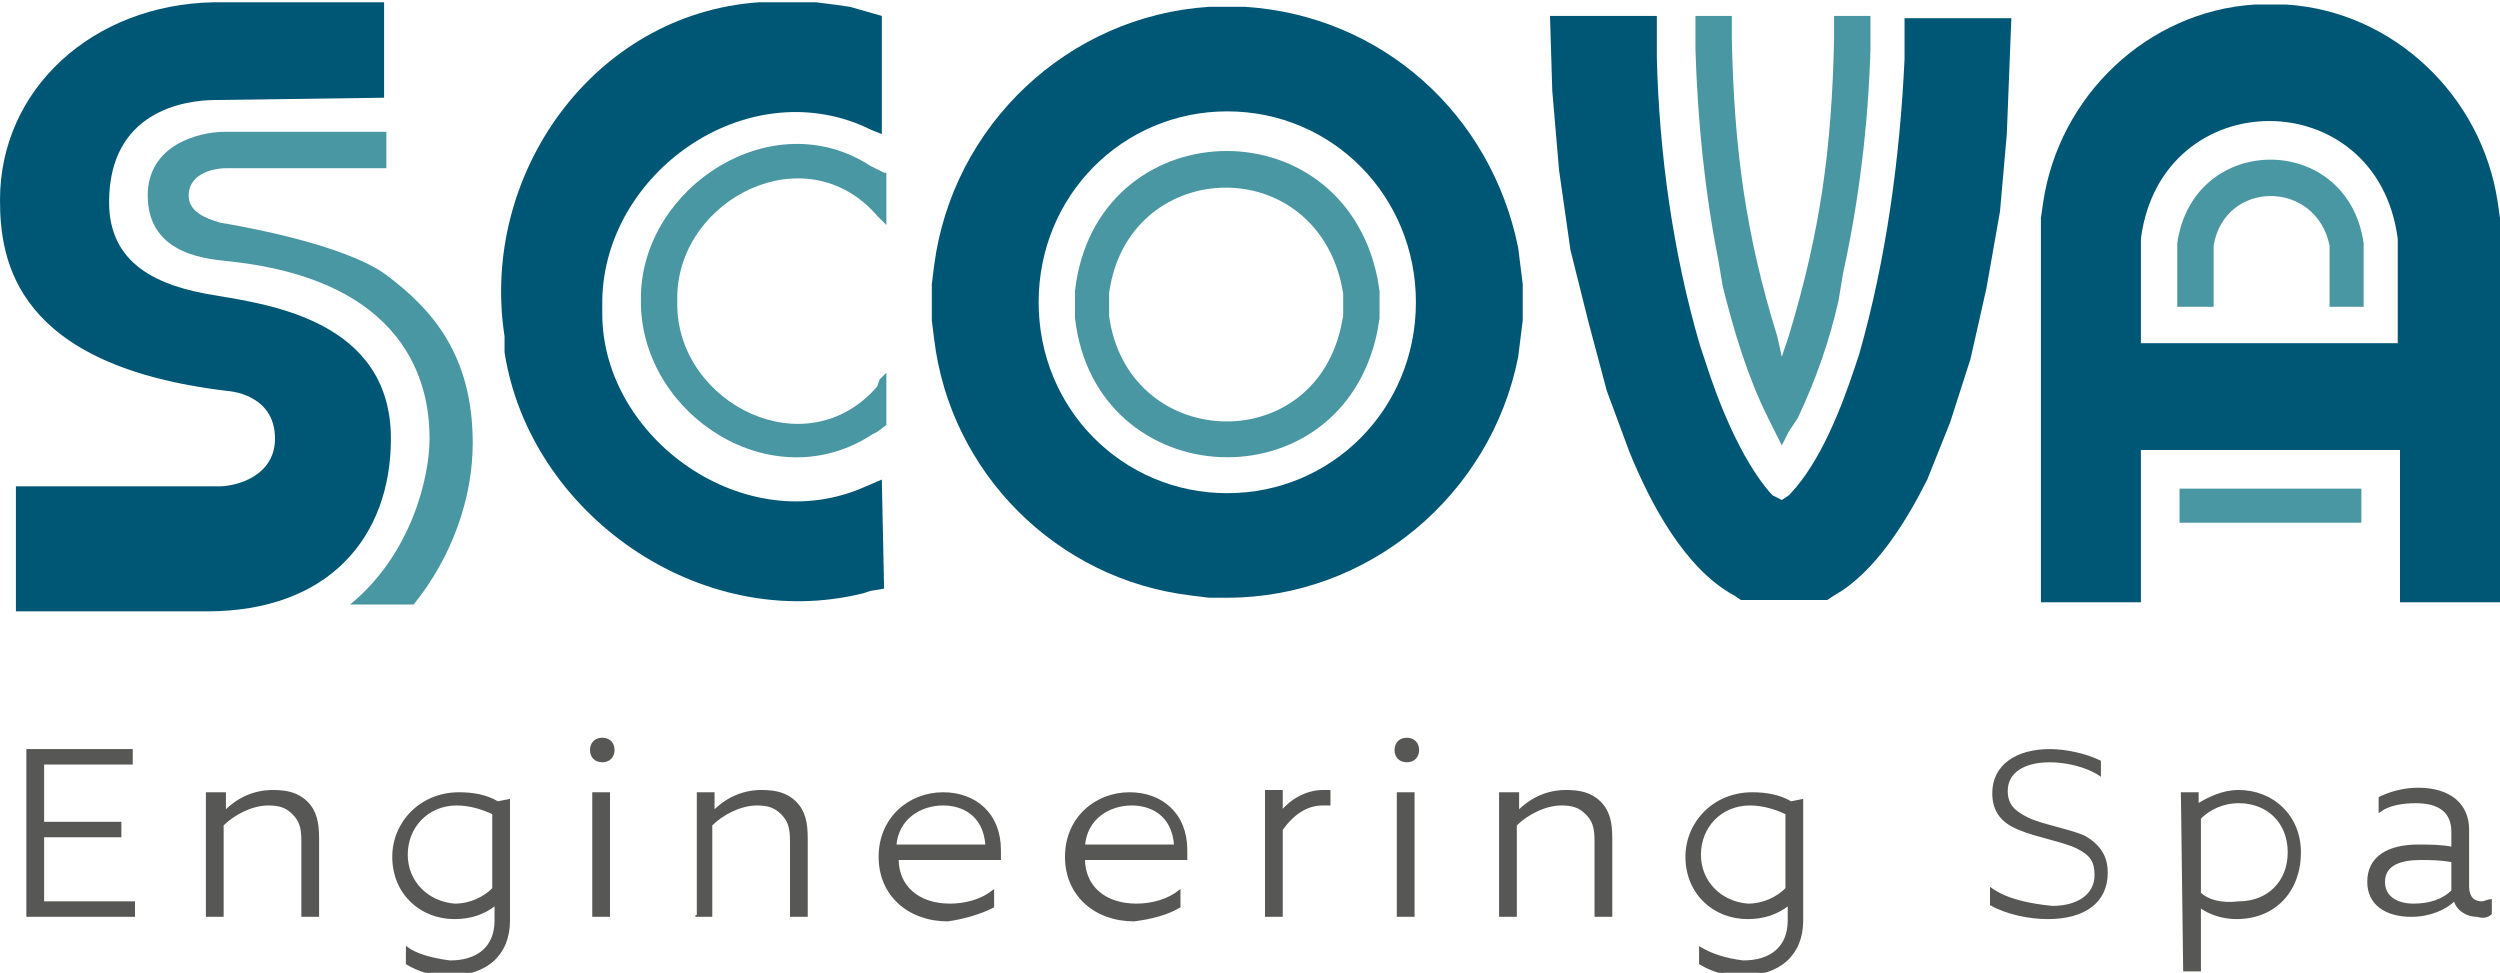 <svg version="1.1" id="Livello_1" xmlns="http://www.w3.org/2000/svg" xmlns:xlink="http://www.w3.org/1999/xlink" x="0px" y="0px"
	 viewBox="0 0 110 42.8" style="enable-background:new 0 0 110 42.8;" width="110" height="42.8" xml:space="preserve">
<style type="text/css">
	.st0{fill:#005675;}
	.st1{fill:#4897A3;}
	.st2{fill:#575756;}
	.st3{fill:none;stroke:#575756;stroke-width:8.120892e-02;stroke-miterlimit:11.687;}
</style>
<g>
	<g>
		<path class="st0" d="M16.9,4.3V0.1H9.4C4.1,0.2,0,3.9,0,8.8c0,2.7,0.7,7.3,10,8.4c0,0,2.1,0.1,2.1,2.1c0,1.6-1.6,2.1-2.5,2.1
			c-0.9,0-8.9,0-8.9,0v5.5h8.4c5.4,0,8.1-3.3,8.1-7.6c0-5.2-5.4-5.9-7.7-6.3c-2.6-0.4-4.7-1.4-4.7-4.1c0-4,3.3-4.5,4.7-4.5L16.9,4.3
			L16.9,4.3z"/>
		<path class="st1" d="M8.3,8.6c0-0.8,0.8-1.2,1.7-1.2c0,0,7,0,7,0V5.8c0,0-6.9,0-7.1,0c-1.2,0-3.4,0.6-3.4,2.8
			c0,2.7,2.8,2.8,3.6,2.9c8.4,0.9,8.8,6.1,8.8,7.8c0,1.7-0.8,5.1-3.5,7.3h2.8c1.7-2.1,2.6-4.7,2.6-7.1c0-3.9-1.8-5.9-3.8-7.4
			c-1.9-1.4-6.7-2.2-7.3-2.3C9,9.6,8.3,9.3,8.3,8.6"/>
		<path class="st0" d="M38.9,25.9L38.3,26l-0.3,0.1c-7.2,1.8-14.7-3.5-15.8-10.6l0-0.3l0-0.4C21.1,7.7,26.1,0.6,33.4,0.1l0.3,0
			l0.7,0l1.5,0l0.8,0.1l0.7,0.1l0.7,0.2l0.7,0.2v5.2l-0.5-0.2l-0.2-0.1c-5.3-2.4-11.5,2-11.6,7.6v0.3v0.3c0,5.5,6.3,10,11.6,7.6
			l0.7-0.3L38.9,25.9L38.9,25.9z"/>
		<path class="st0" d="M78.4,22l0.3-0.2l0.1-0.1c1.3-1.4,2.2-3.7,2.8-5.5l0.1-0.3l0.1-0.3c1.2-4.2,1.8-8.7,2-13l0-0.7l0-1.1h4.7
			l-0.2,5.1L88,9.3l-0.6,3.4l-0.7,3.1l-0.9,2.8l-1,2.5c-0.9,1.8-2.3,4.1-4.1,5.1l-0.3,0.2h-3.8l-0.3-0.2c-2.2-1.2-3.7-4.1-4.6-6.3
			l-1-2.7l-0.8-3L69.1,11l-0.5-3.5L68.3,4l-0.1-3.3h4.7l0,1.1l0,0.7c0.1,4.2,0.7,8.6,1.9,12.7l0.1,0.3l0.1,0.3
			c0.6,1.9,1.6,4.4,2.9,5.9l0.1,0.1L78.4,22z"/>
		<path class="st1" d="M38.9,7.6l-0.4-0.2l-0.2-0.1C34,4.5,28.3,8.2,28.2,13v0.4c0.1,4.9,5.8,8.6,10.2,5.7l0.2-0.1l0.4-0.3v-2.3
			l-0.3,0.3L38.6,17c-3.1,3.6-8.7,0.8-8.8-3.5V13c0.1-4.3,5.7-7.1,8.8-3.5l0.1,0.1l0.3,0.3V7.6z"/>
	</g>
	<rect x="95.9" y="21.5" class="st1" width="8" height="1.5"/>
	<path class="st1" d="M104,13.5v-0.6l0-2.2c-0.7-4.9-7.5-4.9-8.2,0l0,2.2v0.6h1.6v-0.6l0-2.1c0.5-2.9,4.5-2.9,5.1,0l0,2.1l0,0.6
		C102.5,13.5,104,13.5,104,13.5z"/>
	<path class="st0" d="M105.6,15.1H94.2v-4l0-0.6c0.9-6.9,10.4-6.9,11.3,0l0,0.6V15.1z M110,9.6l-0.1-0.7c-0.7-4.7-4.6-8.4-9.3-8.7
		l-0.7,0l-0.7,0c-4.7,0.3-8.6,4-9.3,8.7l-0.1,0.7l0,1.8v15.1h4.4v-6.7h11.4v6.7h4.4v-9.3v-6.8L110,9.6z"/>
	<path class="st0" d="M54,21.7c-4.6,0-8.3-3.7-8.3-8.4s3.7-8.4,8.3-8.4s8.3,3.7,8.3,8.4S58.6,21.7,54,21.7 M67,12.5l-0.1-0.8
		l-0.1-0.8C65.6,5,60.8,0.7,54.8,0.3l-0.8,0l-0.8,0C47,0.7,41.9,5.5,41.1,11.7l-0.1,0.8l0,0.8l0,0.8l0.1,0.8
		c0.7,5.9,5.4,10.6,11.3,11.3l0.8,0.1H54c6.2,0,11.6-4.5,12.8-10.6l0.1-0.8l0.1-0.8l0-0.8V12.5z"/>
	<path class="st1" d="M59.1,13.9l-0.1,0.5c-1.3,5.8-9.4,5.4-10.2-0.5l0-0.5l0-0.5c0.8-5.9,8.8-6.3,10.2-0.5l0.1,0.5l0,0.5L59.1,13.9
		z M60.7,12.8l-0.1-0.6c-1.6-7.7-12.4-7.3-13.3,0.6l0,0.6l0,0.6c0.9,7.8,11.7,8.3,13.3,0.6l0.1-0.6l0-0.6L60.7,12.8z"/>
	<path class="st1" d="M78.4,15.7l0.3-0.9c1.4-4.6,1.9-8.3,2-13.1l0-1h1.6l0,0.9l0,0.6c-0.1,3.3-0.5,6.6-1.2,9.8l-0.1,0.6l-0.1,0.6
		c-0.4,1.8-1,3.5-1.8,5.2L78.7,19l-0.3,0.6L78.1,19l-0.3-0.6c-0.9-1.8-1.5-3.8-2-5.8L75.7,12l-0.1-0.6c-0.6-3-0.9-6.1-1-9.2l0-0.6
		l0-0.9h1.6l0,1c0.1,4.8,0.6,8.6,2,13.1L78.4,15.7z"/>
	<path class="st0" d="M15.7,5.7"/>
	<path class="st0" d="M5.6,11.5"/>
	<path class="st0" d="M5.6,11.6"/>
	<path class="st0" d="M18,10.9"/>
	<path class="st2" d="M106.2,39.8c-0.7,0-1.3-0.3-1.3-1c0-0.8,0.8-1,1.6-1c0.4,0,0.9,0,1.4,0.1v1.3
		C107.5,39.6,106.9,39.8,106.2,39.8 M109.6,40.2v-0.6c-0.1,0-0.3,0.1-0.4,0.1c-0.5,0-0.6-0.4-0.6-0.7v-2.5c0-1.1-0.8-1.8-2.2-1.8
		c-0.7,0-1.3,0.2-1.7,0.4v0.6c0.4-0.3,1-0.4,1.6-0.4c1,0,1.6,0.4,1.6,1.3v0.7c-0.5-0.1-1-0.1-1.5-0.1c-1.3,0-2.2,0.5-2.2,1.6
		c0,1,0.8,1.5,1.9,1.5c0.8,0,1.5-0.3,1.9-0.7h0c0.1,0.4,0.5,0.7,1,0.7C109.3,40.4,109.5,40.3,109.6,40.2 M96.8,39.3V36
		c0.4-0.4,1-0.7,1.7-0.7c1.3,0,2.2,0.9,2.2,2.2c0,1.3-0.9,2.2-2.2,2.2C97.7,39.8,97.1,39.6,96.8,39.3 M96.1,42.7h0.7v-2.8h0
		c0.4,0.3,1,0.5,1.6,0.5c1.7,0,2.8-1.2,2.8-2.9c0-1.6-1.2-2.7-2.7-2.7c-0.7,0-1.3,0.3-1.8,0.6h0v-0.5h-0.7L96.1,42.7L96.1,42.7z
		 M87.6,39.1v0.7c0.7,0.4,1.7,0.6,2.5,0.6c1.6,0,2.6-0.7,2.6-2c0-0.7-0.3-1.2-1-1.6c-0.7-0.3-1.9-0.5-2.5-0.8
		c-0.6-0.3-0.9-0.6-0.9-1.2c0-0.8,0.7-1.3,1.9-1.3c0.7,0,1.6,0.2,2.2,0.6v-0.6c-0.6-0.3-1.5-0.5-2.2-0.5c-1.5,0-2.5,0.7-2.5,1.9
		c0,0.8,0.4,1.3,1.2,1.6c0.7,0.3,1.9,0.5,2.5,0.8c0.6,0.3,0.8,0.6,0.8,1.2c0,0.9-0.8,1.4-1.9,1.4C89.3,39.8,88.3,39.6,87.6,39.1
		 M74.8,37.6c0-1.2,0.9-2.2,2.2-2.2c0.6,0,1.2,0.2,1.6,0.4v3.3c-0.4,0.4-1,0.7-1.7,0.7C75.7,39.7,74.8,38.8,74.8,37.6 M74.8,41.7
		v0.7c0.5,0.3,1.1,0.5,1.8,0.5c1.7,0,2.7-0.9,2.7-2.4v-5.3l-0.5,0.1c-0.5-0.3-1.1-0.4-1.7-0.4c-1.7,0-2.9,1.3-2.9,2.8
		c0,1.6,1.2,2.7,2.7,2.7c0.7,0,1.3-0.2,1.8-0.6l0,0v0.7c0,1.2-0.8,1.8-2,1.8C75.9,42.2,75.3,42,74.8,41.7 M66,40.3h0.7v-4
		c0.5-0.5,1.3-0.9,2-0.9c0.5,0,0.8,0.1,1.1,0.4c0.3,0.3,0.4,0.6,0.4,1.2v3.3h0.7v-3.4c0-0.7-0.1-1.2-0.5-1.6
		c-0.4-0.4-0.9-0.5-1.5-0.5c-0.9,0-1.6,0.4-2.1,0.9h0v-0.8H66V40.3z M61.5,40.3h0.7v-5.4h-0.7V40.3z M61.9,33.5
		c0.3,0,0.5-0.2,0.5-0.5c0-0.3-0.2-0.5-0.5-0.5c-0.3,0-0.5,0.2-0.5,0.5S61.6,33.5,61.9,33.5 M55.7,40.3h0.7v-3.8
		c0.5-0.7,1.1-1.1,1.8-1.1c0.1,0,0.2,0,0.3,0v-0.6c-0.1,0-0.2,0-0.3,0c-0.7,0-1.4,0.4-1.8,0.9h0v-0.9h-0.7L55.7,40.3L55.7,40.3z
		 M47.7,37.2c0.1-1.2,1.1-1.8,2.1-1.8c0.8,0,1.8,0.4,1.9,1.8H47.7z M51.9,39.9v-0.7c-0.5,0.4-1.2,0.6-1.9,0.6c-1.4,0-2.3-0.8-2.3-2
		h4.5c0-0.1,0-0.3,0-0.4c0-1.6-1.1-2.5-2.5-2.5c-1.5,0-2.8,1.1-2.8,2.8s1.3,2.8,3,2.8C50.7,40.4,51.4,40.2,51.9,39.9 M39.4,37.2
		c0.1-1.2,1.1-1.8,2.1-1.8c0.8,0,1.8,0.4,1.9,1.8H39.4z M43.7,39.9v-0.7c-0.5,0.4-1.2,0.6-1.9,0.6c-1.4,0-2.3-0.8-2.3-2H44
		c0-0.1,0-0.3,0-0.4c0-1.6-1.1-2.5-2.5-2.5c-1.5,0-2.8,1.1-2.8,2.8s1.3,2.8,3,2.8C42.4,40.4,43.1,40.2,43.7,39.9 M30.6,40.3h0.7v-4
		c0.5-0.5,1.3-0.9,2-0.9c0.5,0,0.8,0.1,1.1,0.4s0.4,0.6,0.4,1.2v3.3h0.7v-3.4c0-0.7-0.1-1.2-0.5-1.6c-0.4-0.4-0.9-0.5-1.5-0.5
		c-0.9,0-1.6,0.4-2.1,0.9h0v-0.8h-0.7V40.3z M26.1,40.3h0.7v-5.4h-0.7V40.3z M26.5,33.5c0.3,0,0.5-0.2,0.5-0.5
		c0-0.3-0.2-0.5-0.5-0.5c-0.3,0-0.5,0.2-0.5,0.5S26.2,33.5,26.5,33.5 M17.9,37.6c0-1.2,0.9-2.2,2.2-2.2c0.6,0,1.2,0.2,1.6,0.4v3.3
		c-0.4,0.4-1,0.7-1.7,0.7C18.8,39.7,17.9,38.8,17.9,37.6 M17.9,41.7v0.7c0.5,0.3,1.1,0.5,1.8,0.5c1.7,0,2.7-0.9,2.7-2.4v-5.3
		l-0.5,0.1c-0.5-0.3-1.1-0.4-1.7-0.4c-1.7,0-2.9,1.3-2.9,2.8c0,1.6,1.2,2.7,2.7,2.7c0.7,0,1.3-0.2,1.8-0.6l0,0v0.7
		c0,1.2-0.8,1.8-2,1.8C19,42.2,18.3,42,17.9,41.7 M9.1,40.3h0.7v-4c0.5-0.5,1.3-0.9,2-0.9c0.5,0,0.8,0.1,1.1,0.4s0.4,0.6,0.4,1.2
		v3.3h0.7v-3.4c0-0.7-0.1-1.2-0.5-1.6c-0.4-0.4-0.9-0.5-1.5-0.5c-0.9,0-1.6,0.4-2.1,0.9h0v-0.8H9.1V40.3z M1.2,40.3h4.7v-0.6h-4
		v-2.9h3.4v-0.6H1.9v-2.6h3.9v-0.6H1.2V40.3z"/>
	<path class="st3" d="M106.2,39.8c-0.7,0-1.3-0.3-1.3-1c0-0.8,0.8-1,1.6-1c0.4,0,0.9,0,1.4,0.1v1.3
		C107.5,39.6,106.9,39.8,106.2,39.8z M109.6,40.2v-0.6c-0.1,0-0.3,0.1-0.4,0.1c-0.5,0-0.6-0.4-0.6-0.7v-2.5c0-1.1-0.8-1.8-2.2-1.8
		c-0.7,0-1.3,0.2-1.7,0.4v0.6c0.4-0.3,1-0.4,1.6-0.4c1,0,1.6,0.4,1.6,1.3v0.7c-0.5-0.1-1-0.1-1.5-0.1c-1.3,0-2.2,0.5-2.2,1.6
		c0,1,0.8,1.5,1.9,1.5c0.8,0,1.5-0.3,1.9-0.7h0c0.1,0.4,0.5,0.7,1,0.7C109.3,40.4,109.5,40.3,109.6,40.2z M96.8,39.3V36
		c0.4-0.4,1-0.7,1.7-0.7c1.3,0,2.2,0.9,2.2,2.2c0,1.3-0.9,2.2-2.2,2.2C97.7,39.8,97.1,39.6,96.8,39.3z M96.1,42.7h0.7v-2.8h0
		c0.4,0.3,1,0.5,1.6,0.5c1.7,0,2.8-1.2,2.8-2.9c0-1.6-1.2-2.7-2.7-2.7c-0.7,0-1.3,0.3-1.8,0.6h0v-0.5h-0.7L96.1,42.7L96.1,42.7z
		 M87.6,39.1v0.7c0.7,0.4,1.7,0.6,2.5,0.6c1.6,0,2.6-0.7,2.6-2c0-0.7-0.3-1.2-1-1.6c-0.7-0.3-1.9-0.5-2.5-0.8
		c-0.6-0.3-0.9-0.6-0.9-1.2c0-0.8,0.7-1.3,1.9-1.3c0.7,0,1.6,0.2,2.2,0.6v-0.6c-0.6-0.3-1.5-0.5-2.2-0.5c-1.5,0-2.5,0.7-2.5,1.9
		c0,0.8,0.4,1.3,1.2,1.6c0.7,0.3,1.9,0.5,2.5,0.8c0.6,0.3,0.8,0.6,0.8,1.2c0,0.9-0.8,1.4-1.9,1.4C89.3,39.8,88.3,39.6,87.6,39.1z
		 M74.8,37.6c0-1.2,0.9-2.2,2.2-2.2c0.6,0,1.2,0.2,1.6,0.4v3.3c-0.4,0.4-1,0.7-1.7,0.7C75.7,39.7,74.8,38.8,74.8,37.6z M74.8,41.7
		v0.7c0.5,0.3,1.1,0.5,1.8,0.5c1.7,0,2.7-0.9,2.7-2.4v-5.3l-0.5,0.1c-0.5-0.3-1.1-0.4-1.7-0.4c-1.7,0-2.9,1.3-2.9,2.8
		c0,1.6,1.2,2.7,2.7,2.7c0.7,0,1.3-0.2,1.8-0.6l0,0v0.7c0,1.2-0.8,1.8-2,1.8C75.9,42.2,75.3,42,74.8,41.7z M66,40.3h0.7v-4
		c0.5-0.5,1.3-0.9,2-0.9c0.5,0,0.8,0.1,1.1,0.4c0.3,0.3,0.4,0.6,0.4,1.2v3.3h0.7v-3.4c0-0.7-0.1-1.2-0.5-1.6
		c-0.4-0.4-0.9-0.5-1.5-0.5c-0.9,0-1.6,0.4-2.1,0.9h0v-0.8H66V40.3z M61.5,40.3h0.7v-5.4h-0.7V40.3z M61.9,33.5
		c0.3,0,0.5-0.2,0.5-0.5c0-0.3-0.2-0.5-0.5-0.5c-0.3,0-0.5,0.2-0.5,0.5S61.6,33.5,61.9,33.5z M55.7,40.3h0.7v-3.8
		c0.5-0.7,1.1-1.1,1.8-1.1c0.1,0,0.2,0,0.3,0v-0.6c-0.1,0-0.2,0-0.3,0c-0.7,0-1.4,0.4-1.8,0.9h0v-0.9h-0.7L55.7,40.3L55.7,40.3z
		 M47.7,37.2c0.1-1.2,1.1-1.8,2.1-1.8c0.8,0,1.8,0.4,1.9,1.8H47.7z M51.9,39.9v-0.7c-0.5,0.4-1.2,0.6-1.9,0.6c-1.4,0-2.3-0.8-2.3-2
		h4.5c0-0.1,0-0.3,0-0.4c0-1.6-1.1-2.5-2.5-2.5c-1.5,0-2.8,1.1-2.8,2.8s1.3,2.8,3,2.8C50.7,40.4,51.4,40.2,51.9,39.9z M39.4,37.2
		c0.1-1.2,1.1-1.8,2.1-1.8c0.8,0,1.8,0.4,1.9,1.8H39.4z M43.7,39.9v-0.7c-0.5,0.4-1.2,0.6-1.9,0.6c-1.4,0-2.3-0.8-2.3-2H44
		c0-0.1,0-0.3,0-0.4c0-1.6-1.1-2.5-2.5-2.5c-1.5,0-2.8,1.1-2.8,2.8s1.3,2.8,3,2.8C42.4,40.4,43.1,40.2,43.7,39.9z M30.6,40.3h0.7v-4
		c0.5-0.5,1.3-0.9,2-0.9c0.5,0,0.8,0.1,1.1,0.4s0.4,0.6,0.4,1.2v3.3h0.7v-3.4c0-0.7-0.1-1.2-0.5-1.6c-0.4-0.4-0.9-0.5-1.5-0.5
		c-0.9,0-1.6,0.4-2.1,0.9h0v-0.8h-0.7V40.3z M26.1,40.3h0.7v-5.4h-0.7V40.3z M26.5,33.5c0.3,0,0.5-0.2,0.5-0.5
		c0-0.3-0.2-0.5-0.5-0.5c-0.3,0-0.5,0.2-0.5,0.5S26.2,33.5,26.5,33.5z M17.9,37.6c0-1.2,0.9-2.2,2.2-2.2c0.6,0,1.2,0.2,1.6,0.4v3.3
		c-0.4,0.4-1,0.7-1.7,0.7C18.8,39.7,17.9,38.8,17.9,37.6z M17.9,41.7v0.7c0.5,0.3,1.1,0.5,1.8,0.5c1.7,0,2.7-0.9,2.7-2.4v-5.3
		l-0.5,0.1c-0.5-0.3-1.1-0.4-1.7-0.4c-1.7,0-2.9,1.3-2.9,2.8c0,1.6,1.2,2.7,2.7,2.7c0.7,0,1.3-0.2,1.8-0.6l0,0v0.7
		c0,1.2-0.8,1.8-2,1.8C19,42.2,18.3,42,17.9,41.7z M9.1,40.3h0.7v-4c0.5-0.5,1.3-0.9,2-0.9c0.5,0,0.8,0.1,1.1,0.4s0.4,0.6,0.4,1.2
		v3.3h0.7v-3.4c0-0.7-0.1-1.2-0.5-1.6c-0.4-0.4-0.9-0.5-1.5-0.5c-0.9,0-1.6,0.4-2.1,0.9h0v-0.8H9.1V40.3z M1.2,40.3h4.7v-0.6h-4
		v-2.9h3.4v-0.6H1.9v-2.6h3.9v-0.6H1.2V40.3z"/>
</g>
</svg>
